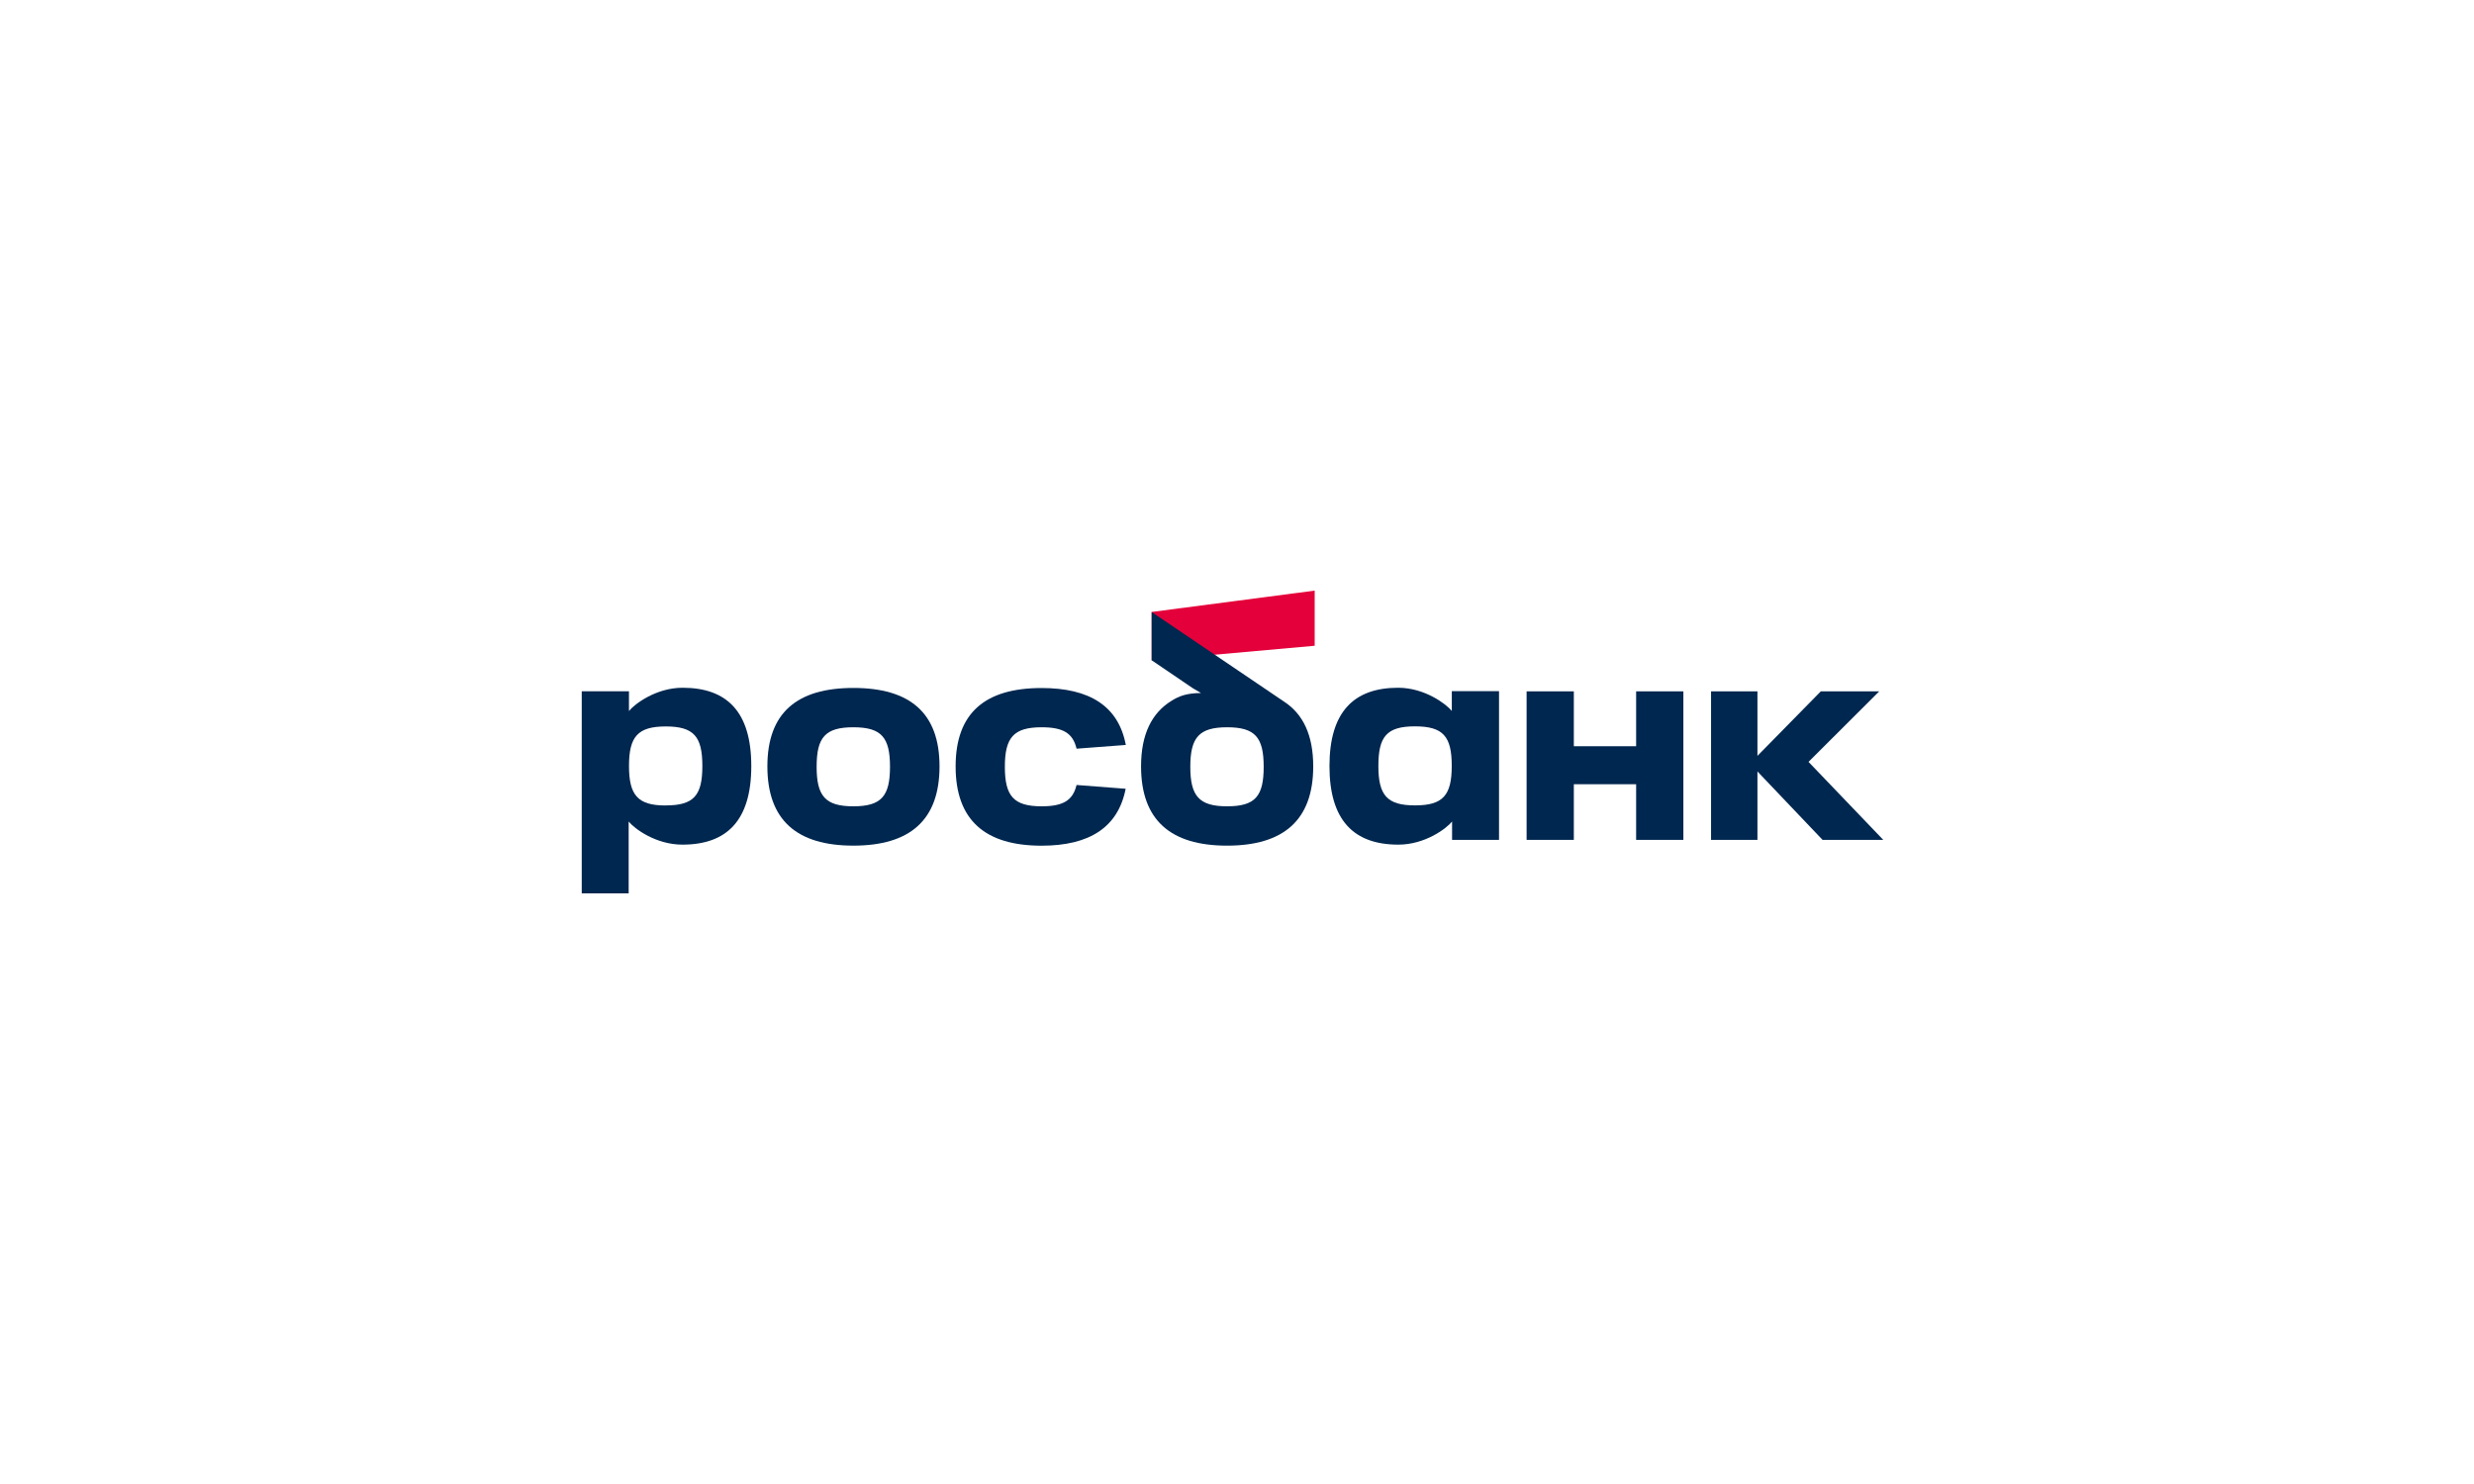 <?xml version="1.0" encoding="UTF-8"?> <svg xmlns="http://www.w3.org/2000/svg" width="275" height="165" viewBox="0 0 275 165" fill="none"> <rect width="275" height="165" fill="white"></rect> <g clip-path="url(#clip0_2177_989)"> <path d="M146.134 65.667L128.016 68.041V73.42L146.134 71.798V65.667Z" fill="#E4003A"></path> <path d="M75.872 76.468C72.914 76.468 70.509 78.299 69.913 79.057V76.86H64.664V99.333H69.88V91.34C70.493 92.114 72.88 93.912 75.855 93.912C80.792 93.912 83.51 91.224 83.51 85.177C83.51 79.13 80.796 76.468 75.872 76.468ZM74.003 89.559C70.895 89.559 69.917 88.425 69.917 85.165C69.917 81.904 70.888 80.771 74.003 80.771C77.119 80.771 78.071 81.887 78.071 85.165C78.071 88.442 77.133 89.551 74.003 89.551V89.559Z" fill="#00274F"></path> <path d="M90.773 85.256C90.773 88.521 91.744 89.65 94.859 89.65C97.975 89.65 98.929 88.515 98.929 85.256C98.929 81.998 97.989 80.862 94.859 80.862C91.729 80.862 90.773 81.975 90.773 85.256ZM85.299 85.209C85.299 79.228 88.612 76.49 94.859 76.49C101.107 76.49 104.434 79.228 104.434 85.209C104.434 91.19 101.143 94.022 94.859 94.022C88.575 94.022 85.299 91.19 85.299 85.209Z" fill="#00274F"></path> <path d="M119.665 87.279C119.255 89.006 118.158 89.65 115.781 89.65C112.673 89.65 111.696 88.515 111.696 85.256C111.696 81.997 112.673 80.862 115.781 80.862C118.158 80.862 119.255 81.505 119.666 83.242L125.141 82.827C124.323 78.506 121.118 76.498 115.781 76.498C109.534 76.498 106.223 79.235 106.223 85.216C106.223 91.197 109.513 94.029 115.781 94.029C121.114 94.029 124.287 91.979 125.124 87.7L119.665 87.279Z" fill="#00274F"></path> <path d="M142.704 77.993L128.015 68.047V73.413L132.596 76.525L133.497 77.052C131.851 77.072 131.063 77.407 130.272 77.887C128.01 79.255 126.836 81.66 126.836 85.21C126.836 91.192 130.127 94.024 136.396 94.024C142.666 94.024 145.973 91.192 145.973 85.21C145.973 81.749 144.854 79.381 142.704 77.993ZM136.396 89.65C133.288 89.65 132.31 88.515 132.31 85.256C132.31 81.997 133.281 80.862 136.396 80.862C139.512 80.862 140.466 81.975 140.466 85.256C140.466 88.537 139.528 89.65 136.396 89.65Z" fill="#00274F"></path> <path d="M147.778 85.177C147.778 91.219 150.494 93.912 155.434 93.912C158.407 93.912 160.794 92.114 161.407 91.34V93.383H166.625V76.849H161.376V79.046C160.776 78.299 158.372 76.468 155.416 76.468C150.492 76.468 147.778 79.147 147.778 85.177ZM153.216 85.154C153.216 81.873 154.154 80.76 157.286 80.76C160.418 80.76 161.37 81.876 161.37 85.154C161.37 88.431 160.4 89.548 157.286 89.548C154.172 89.548 153.214 88.418 153.214 85.154H153.216Z" fill="#00274F"></path> <path d="M181.866 76.868V82.97H174.941V76.868H169.691V93.382H174.941V87.195H181.866V93.382H187.117V76.868H181.866Z" fill="#00274F"></path> <path d="M209.335 93.38L201.027 84.709L208.889 76.868H202.395L195.35 84.041V76.868H190.194V93.38H195.35V85.776L202.587 93.38H209.335Z" fill="#00274F"></path> </g> <defs> <clipPath id="clip0_2177_989"> <rect width="146" height="35" fill="white" transform="translate(64 65)"></rect> </clipPath> </defs> </svg> 